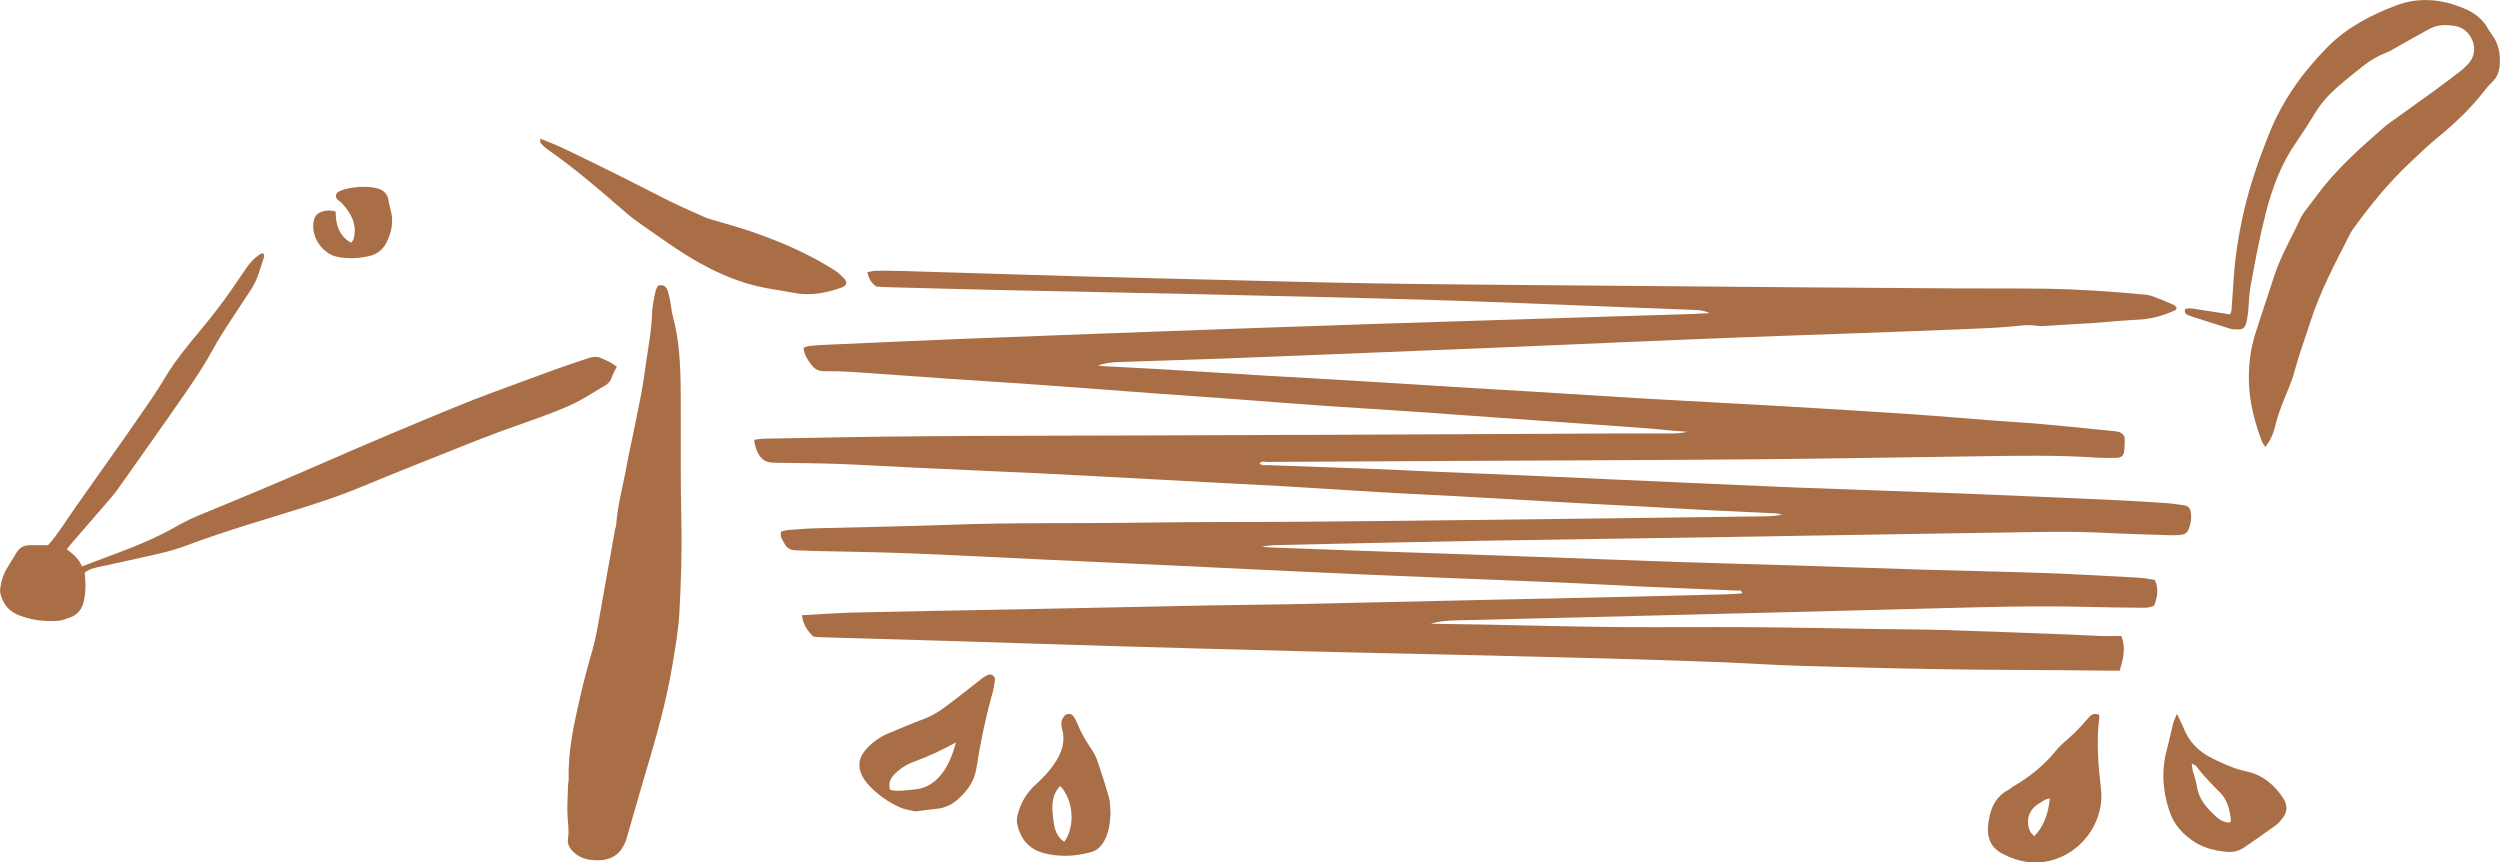 <svg viewBox="0 0 293.44 101.23" xmlns="http://www.w3.org/2000/svg" data-name="Layer 2" id="Layer_2">
  <defs>
    <style>
      .cls-1 {
        fill: #aa6e46;
      }
    </style>
  </defs>
  <g data-name="Layer 1" id="Layer_1-2">
    <g>
      <path d="M94.18,72.21c2.21-.12,4.24-.27,6.28-.32,6.5-.15,13-.25,19.5-.38,7.37-.15,14.75-.31,22.12-.45,3.15-.06,6.31-.08,9.46-.14,7.03-.15,14.07-.31,21.1-.47,6.36-.14,12.71-.28,19.07-.42,3.74-.09,7.47-.18,11.21-.28,.52-.01,1.03-.07,1.58-.1-.11-.45-.41-.33-.6-.33-3.68-.16-7.37-.3-11.05-.47-2.67-.12-5.33-.28-8-.4-2.37-.11-4.75-.2-7.13-.3-6.21-.25-12.41-.49-18.62-.76-7.13-.32-14.25-.67-21.37-1.01-4.99-.23-9.99-.45-14.98-.69-5.38-.25-10.76-.54-16.14-.75-3.68-.14-7.37-.18-11.06-.27-.73-.02-1.45-.06-2.18-.08-.59-.01-1.02-.27-1.29-.79-.22-.42-.57-.8-.38-1.42,.25-.05,.52-.14,.79-.17,1.06-.08,2.13-.17,3.2-.2,5.24-.14,10.48-.22,15.72-.41,7.66-.29,15.33-.14,23-.26,6.5-.1,13-.05,19.5-.11,12.62-.1,25.23-.28,37.85-.43,4.95-.06,9.9-.12,14.85-.19,.75-.01,1.52,0,2.57-.2-.45-.1-.59-.15-.73-.15-2.71-.13-5.43-.25-8.14-.39-2.52-.13-5.04-.28-7.56-.42-2.76-.15-5.52-.28-8.29-.44-4.5-.25-9.01-.52-13.51-.77-2.76-.15-5.52-.27-8.29-.43-4.07-.24-8.13-.5-12.2-.75-2.28-.13-4.55-.24-6.83-.36-5.04-.27-10.08-.54-15.12-.81-1.94-.1-3.88-.21-5.81-.3-5.04-.24-10.08-.46-15.12-.69-3-.14-6.01-.33-9.01-.44-2.38-.09-4.75-.1-7.13-.14-.34,0-.68,0-1.02-.04-.23-.03-.48-.11-.68-.23-.63-.37-1.12-1.34-1.21-2.43,.36-.05,.73-.12,1.1-.13,6.06-.1,12.13-.24,18.19-.28,9.02-.07,18.05-.07,27.08-.1,7.37-.02,14.75-.05,22.12-.08,10.77-.05,21.54-.1,32.31-.15,2.28,0,4.56,0,6.84,0,.63,0,1.26-.04,1.89-.2-.72-.05-1.45-.1-2.17-.17-.77-.07-1.54-.16-2.32-.22-2.18-.16-4.36-.32-6.53-.47-1.74-.12-3.48-.24-5.22-.37-5.32-.38-10.64-.77-15.97-1.14-3.39-.24-6.78-.42-10.17-.66-3.34-.23-6.68-.5-10.01-.75-3.39-.25-6.77-.48-10.16-.73-4.4-.32-8.8-.67-13.21-.98-3.63-.26-7.26-.48-10.89-.73-3.77-.26-7.55-.55-11.32-.8-1.11-.07-2.23-.1-3.35-.09-.65,0-1.12-.24-1.49-.74-.43-.58-.87-1.17-.93-2.02,.28-.08,.54-.2,.8-.22,.68-.07,1.35-.1,2.03-.13,5.38-.24,10.76-.48,16.14-.7,5.28-.21,10.57-.4,15.85-.6,5.38-.2,10.76-.4,16.15-.59,5.67-.2,11.35-.39,17.02-.58,6.26-.2,12.51-.4,18.77-.59,5.97-.19,11.93-.37,17.9-.56,.48-.02,.97-.05,1.7-.09-.78-.35-1.39-.36-2-.38-2.76-.11-5.53-.22-8.29-.32-7.32-.28-14.64-.61-21.97-.83-9.31-.28-18.63-.48-27.94-.69-7.57-.17-15.14-.31-22.71-.48-4.51-.1-9.02-.22-13.53-.34-.48-.01-.97-.05-1.39-.08-.58-.43-.91-.94-1.03-1.68,.37-.07,.68-.17,1-.17,1.07-.01,2.14,0,3.2,.03,6.84,.2,13.68,.43,20.52,.62,5.29,.15,10.57,.27,15.86,.4,6.26,.15,12.52,.33,18.77,.43,6.94,.11,13.88,.16,20.82,.22,10.04,.09,20.09,.17,30.13,.25,5.77,.05,11.55,.09,17.32,.12,3.54,.02,7.08-.01,10.62,.04,3.93,.06,7.85,.32,11.76,.7,.33,.03,.67,.11,.98,.23,.77,.29,1.53,.61,2.29,.94,.16,.07,.28,.23,.41,.35-.08,.14-.1,.27-.17,.3-1.38,.63-2.8,1.04-4.33,1.11-1.84,.09-3.67,.28-5.5,.41-.87,.06-1.74,.1-2.61,.15-.82,.05-1.64,.11-2.47,.16-.44,.02-.88,.07-1.31,0-1.07-.17-2.12,0-3.19,.1-1.74,.15-3.49,.22-5.23,.29-4.41,.18-8.82,.34-13.24,.5-4.36,.16-8.73,.3-13.09,.47-4.56,.17-9.11,.37-13.67,.56-4.41,.19-8.82,.38-13.23,.57-4.94,.21-9.89,.4-14.83,.6-6.21,.25-12.41,.5-18.62,.74-4.27,.16-8.53,.28-12.8,.43-.77,.03-1.53,.12-2.31,.39,.15,.03,.29,.07,.44,.08,2.37,.13,4.75,.24,7.12,.38,4.12,.24,8.23,.51,12.35,.76,1.79,.11,3.58,.2,5.38,.3,2.18,.13,4.36,.26,6.54,.39,3.97,.24,7.94,.49,11.91,.74,2.32,.14,4.65,.27,6.97,.41,4.16,.26,8.33,.52,12.49,.78,1.79,.11,3.58,.2,5.38,.3,4.26,.24,8.53,.46,12.79,.71,4.75,.28,9.49,.57,14.23,.89,3.15,.21,6.29,.49,9.43,.73,1.84,.14,3.68,.23,5.51,.4,2.95,.26,5.89,.56,8.83,.86,.24,.02,.5,.07,.69,.19,.18,.12,.4,.34,.42,.53,.03,.57,.01,1.16-.07,1.73-.06,.43-.39,.67-.83,.67-.78,0-1.56,.03-2.33-.02-4.7-.33-9.41-.22-14.12-.16-8.64,.11-17.27,.28-25.91,.35-11.55,.1-23.1,.13-34.65,.19-7.57,.04-15.14,.08-22.71,.12-.3,0-.66-.16-.92,.19,.31,.28,.66,.17,.97,.19,3.69,.14,7.37,.25,11.06,.39,2.96,.11,5.91,.26,8.87,.39,3.59,.15,7.17,.3,10.76,.45,3.59,.16,7.17,.32,10.76,.49,2.18,.1,4.36,.2,6.54,.29,4.8,.21,9.6,.44,14.4,.63,6.4,.25,12.8,.44,19.2,.69,5.87,.23,11.73,.5,17.59,.76,2.08,.09,4.17,.22,6.25,.36,.72,.05,1.44,.17,2.16,.27,.45,.06,.68,.36,.74,.78,.12,.74,0,1.46-.29,2.14-.1,.22-.4,.46-.64,.5-.52,.09-1.06,.1-1.59,.08-2.57-.08-5.14-.15-7.71-.28-3.93-.2-7.86-.09-11.79-.03-11.5,.16-23,.38-34.5,.56-9.03,.14-18.05,.25-27.08,.41-7.71,.14-15.43,.32-23.14,.49-.77,.02-1.55,.04-2.33,.21,.44,.03,.88,.08,1.32,.09,3.54,.13,7.08,.27,10.62,.39,5.19,.18,10.38,.35,15.57,.53,7.13,.25,14.26,.53,21.38,.78,4.66,.16,9.31,.26,13.97,.41,5.09,.16,10.18,.35,15.27,.5,4.56,.14,9.12,.21,13.68,.38,3.73,.13,7.46,.35,11.19,.55,.62,.03,1.24,.17,1.87,.27,.45,1.06,.31,2.03-.1,3-.6,.32-1.24,.25-1.86,.25-2.09-.02-4.17-.04-6.26-.1-5.78-.14-11.55,.02-17.32,.17-6.06,.15-12.13,.32-18.19,.47-7.32,.19-14.65,.37-21.97,.55-5.48,.14-10.96,.27-16.45,.4-.87,.02-1.73,.07-2.85,.39,2.26,.04,4.24,.06,6.22,.1,5.09,.1,10.19,.24,15.28,.29,5.43,.05,10.87-.02,16.3,.02,4.75,.03,9.5,.14,14.25,.21,2.72,.04,5.43,.04,8.15,.12,4.99,.15,9.98,.35,14.98,.54,1.11,.04,2.23,.12,3.34,.16,.81,.03,1.63,0,2.53,0,.56,1.35,.24,2.69-.19,4.07-.44,0-.82,0-1.2,0-1.79-.02-3.59-.04-5.38-.05-4.75-.04-9.5-.04-14.26-.12-5.58-.09-11.16-.23-16.73-.4-3.05-.09-6.1-.3-9.16-.42-4.51-.17-9.02-.32-13.53-.44-6.55-.18-13.09-.32-19.64-.48-5.63-.13-11.25-.24-16.88-.39-6.98-.18-13.97-.36-20.95-.57-6.6-.19-13.19-.42-19.79-.62-5.04-.15-10.09-.29-15.13-.44-.24,0-.48-.05-.7-.08-.68-.68-1.21-1.4-1.32-2.53Z" class="cls-1"></path>
      <path d="M77.21,33.54c.67-.21,1.01,.11,1.17,.62,.16,.5,.25,1.04,.35,1.56,.08,.43,.1,.87,.22,1.29,.82,2.98,.93,6.03,.95,9.09,.03,4.94-.04,9.89,.07,14.83,.09,3.69-.03,7.36-.23,11.04-.12,2.09-.49,4.13-.83,6.19-.72,4.26-1.89,8.41-3.13,12.54-.75,2.51-1.46,5.02-2.18,7.53-.04,.14-.07,.28-.12,.42-.55,1.46-1.53,2.28-3.16,2.32-1.12,.03-2.1-.14-2.96-.92-.51-.47-.8-.99-.69-1.66,.15-.93-.02-1.83-.06-2.75-.05-1.16,.03-2.32,.07-3.48,0-.24,.08-.48,.07-.72-.09-3.28,.62-6.46,1.34-9.62,.41-1.79,.88-3.57,1.4-5.34,.52-1.78,.78-3.6,1.11-5.41,.53-2.96,1.05-5.91,1.58-8.87,.03-.19,.12-.37,.14-.56,.18-2.43,.85-4.77,1.27-7.15,.28-1.57,.66-3.13,.96-4.7,.39-2,.85-3.98,1.11-6,.3-2.35,.8-4.68,.88-7.07,.03-.82,.22-1.63,.38-2.44,.05-.27,.21-.52,.3-.75Z" class="cls-1"></path>
      <path d="M261.77,36.89c.08-.26,.15-.39,.16-.53,.09-1.26,.18-2.51,.26-3.77,.15-2.37,.52-4.72,1.02-7.04,.73-3.43,1.87-6.72,3.18-9.97,1.55-3.84,3.9-7.11,6.8-10.05,2.28-2.31,5.05-3.74,8-4.87,2.71-1.04,5.43-.78,8.08,.35,1.13,.48,2.11,1.19,2.73,2.31,.14,.25,.31,.5,.48,.73,.8,1.06,1.02,2.26,.93,3.57-.06,.82-.33,1.5-.93,2.06-.28,.26-.55,.55-.78,.86-1.64,2.13-3.56,3.96-5.64,5.65-1.12,.92-2.17,1.93-3.22,2.93-2.52,2.37-4.68,5.04-6.7,7.84-.11,.16-.21,.33-.3,.5-1.71,3.37-3.5,6.69-4.66,10.32-.62,1.94-1.34,3.84-1.86,5.81-.18,.7-.45,1.38-.72,2.06-.59,1.43-1.2,2.86-1.55,4.38-.2,.84-.54,1.65-1.16,2.43-.16-.25-.31-.42-.39-.62-.84-2.23-1.45-4.52-1.53-6.93-.06-1.9,.15-3.79,.71-5.6,.72-2.31,1.52-4.6,2.26-6.91,.76-2.37,2.05-4.5,3.07-6.75,.27-.6,.75-1.12,1.14-1.67,.2-.28,.43-.53,.62-.8,2.28-3.18,5.19-5.75,8.12-8.3,.18-.16,.38-.3,.58-.45,1.69-1.22,3.39-2.42,5.08-3.65,1.1-.8,2.19-1.61,3.26-2.44,.31-.23,.57-.52,.85-.79,1.59-1.59,.39-4.16-1.36-4.47-1.09-.2-2.13-.23-3.12,.3-1.28,.68-2.54,1.42-3.81,2.13-.38,.21-.75,.45-1.15,.61-1.05,.41-2.02,.96-2.89,1.66-1.06,.85-2.13,1.69-3.14,2.59-.98,.87-1.83,1.86-2.52,3-.67,1.12-1.38,2.22-2.13,3.3-1.78,2.55-2.84,5.38-3.6,8.37-.73,2.87-1.28,5.78-1.8,8.69-.17,.95-.16,1.93-.26,2.89-.05,.48-.13,.96-.26,1.42-.12,.41-.44,.64-.88,.63-.34,0-.69,0-1.01-.1-1.57-.48-3.14-.99-4.71-1.5-.18-.06-.36-.16-.5-.29-.08-.08-.09-.25-.07-.38,0-.07,.12-.18,.19-.19,.24-.02,.48-.02,.71,.01,1.43,.21,2.87,.44,4.4,.68Z" class="cls-1"></path>
      <path d="M72.38,43.06c-.25,.52-.46,.9-.61,1.31-.18,.49-.52,.78-.97,1.02-.68,.37-1.32,.81-1.99,1.19-.59,.34-1.18,.67-1.79,.95-2.79,1.25-5.71,2.15-8.57,3.22-2.41,.9-4.79,1.86-7.17,2.81-2.88,1.15-5.76,2.29-8.62,3.49-4.34,1.82-8.89,3.06-13.37,4.47-2.5,.79-4.98,1.59-7.43,2.52-1.08,.41-2.21,.71-3.34,.98-2.22,.52-4.45,.98-6.67,1.47-.66,.14-1.32,.27-1.91,.72,.13,1.13,.15,2.22-.1,3.33-.22,1-.74,1.65-1.7,1.97-.41,.14-.83,.31-1.25,.35-1.66,.13-3.29-.06-4.85-.72-1.06-.45-1.67-1.3-1.97-2.37-.08-.27-.06-.58-.02-.86,.11-.83,.38-1.6,.83-2.31,.36-.57,.71-1.16,1.06-1.74,.36-.58,.87-.88,1.57-.87,.68,.02,1.35,0,2.13,0,.62-.64,1.15-1.45,1.7-2.23,.53-.75,1.03-1.53,1.56-2.28,1.51-2.14,3.02-4.27,4.53-6.41,.98-1.39,1.97-2.77,2.92-4.17,1.01-1.48,2.06-2.94,2.97-4.49,1.27-2.14,2.86-4.04,4.44-5.93,1.71-2.05,3.27-4.21,4.75-6.43,.62-.93,1.26-1.84,2.28-2.35,.34,.19,.21,.44,.15,.64-.2,.65-.43,1.29-.64,1.93-.38,1.17-1.13,2.14-1.78,3.15-1.18,1.83-2.44,3.6-3.49,5.53-.99,1.83-2.16,3.57-3.34,5.28-2.53,3.67-5.13,7.3-7.7,10.95-.28,.4-.57,.79-.88,1.15-1.55,1.8-3.11,3.59-4.66,5.39-.19,.22-.37,.45-.61,.75,.73,.57,1.45,1.12,1.77,2.02,3.76-1.47,7.51-2.65,10.93-4.62,1.13-.65,2.33-1.2,3.54-1.69,4.84-1.98,9.66-4.01,14.46-6.11,4.93-2.15,9.89-4.24,14.86-6.28,2.87-1.18,5.79-2.22,8.7-3.3,2.13-.79,4.28-1.57,6.44-2.28,1.48-.49,1.5-.44,2.89,.22,.3,.14,.57,.35,.97,.6Z" class="cls-1"></path>
      <path d="M63.41,16.28c.93,.38,1.78,.68,2.59,1.07,2.23,1.06,4.45,2.15,6.66,3.25,1.99,.99,3.96,2.03,5.96,3.02,1.35,.66,2.73,1.26,4.09,1.87,.22,.1,.45,.17,.69,.24,1.71,.52,3.45,.98,5.13,1.57,3.25,1.14,6.4,2.51,9.32,4.35,.45,.28,.85,.64,1.22,1.02,.44,.45,.32,.87-.31,1.09-1.8,.63-3.63,1-5.56,.62-1.42-.28-2.87-.45-4.28-.78-3.92-.94-7.37-2.87-10.64-5.16-1.03-.72-2.08-1.43-3.1-2.16-.55-.39-1.1-.79-1.61-1.23-3.03-2.64-6.08-5.27-9.38-7.57-.27-.19-.51-.44-.73-.69-.07-.08-.03-.25-.05-.5Z" class="cls-1"></path>
      <path d="M246.34,83.87c.05,.15,.09,.19,.08,.24-.37,2.85-.14,5.71,.19,8.53,.4,3.42-1.83,7.03-5.36,8.21-2.17,.72-4.22,.39-6.17-.62-1.64-.85-2-2.23-1.59-4.26,.27-1.34,.89-2.57,2.22-3.24,.21-.11,.38-.3,.59-.42,1.95-1.12,3.66-2.51,5.08-4.27,.6-.75,1.42-1.32,2.1-2,.58-.58,1.15-1.18,1.67-1.8,.32-.38,.65-.55,1.17-.37Zm-7.57,14.28c1.05-1.05,1.64-2.52,1.83-4.42-.51,.03-.89,.35-1.28,.59-1.19,.73-1.58,1.94-1.05,3.23,.08,.2,.29,.36,.5,.6Z" class="cls-1"></path>
      <path d="M107.47,95.25c-.47-.12-1.16-.19-1.77-.46-1.48-.64-2.78-1.57-3.86-2.78-.25-.29-.48-.61-.65-.96-.49-1-.43-1.98,.27-2.86,.77-.96,1.74-1.68,2.88-2.14,1.39-.56,2.76-1.17,4.16-1.69,1.35-.49,2.44-1.37,3.55-2.22,1.12-.85,2.21-1.73,3.32-2.59,.19-.15,.41-.26,.63-.35,.37-.15,.83,.19,.78,.59-.07,.53-.14,1.06-.29,1.57-.81,2.89-1.42,5.83-1.88,8.8-.25,1.64-1.18,2.84-2.4,3.84-.64,.53-1.4,.85-2.25,.93-.77,.08-1.54,.19-2.51,.31Zm4.75-8.11c-1.71,.92-3.26,1.66-4.9,2.25-.87,.31-1.64,.8-2.3,1.46-.51,.51-.78,1.09-.54,1.86,.96,.24,1.91,.02,2.86-.05,1.34-.1,2.35-.76,3.17-1.79,.83-1.04,1.27-2.25,1.71-3.73Z" class="cls-1"></path>
      <path d="M255.53,83.8c.35,.74,.58,1.16,.75,1.6,.64,1.68,1.83,2.85,3.4,3.62,1.3,.64,2.6,1.23,4.05,1.54,1.86,.4,3.3,1.6,4.32,3.22,.48,.77,.43,1.58-.16,2.3-.24,.3-.51,.6-.82,.82-1.21,.88-2.44,1.75-3.68,2.59-.62,.42-1.36,.57-2.08,.49-1.25-.13-2.47-.39-3.59-1.07-1.47-.9-2.55-2.1-3.09-3.72-.8-2.4-.95-4.83-.27-7.3,.27-.98,.46-1.98,.71-2.97,.07-.27,.2-.52,.45-1.13Zm1.73,5.81c.05,.38,.05,.61,.11,.83,.16,.61,.41,1.2,.49,1.81,.2,1.56,1.18,2.6,2.25,3.6,.46,.43,1.01,.7,1.62,.69,.08-.1,.14-.14,.13-.17-.11-1.21-.37-2.41-1.24-3.3-.97-1-1.98-1.97-2.8-3.11-.09-.13-.29-.19-.57-.35Z" class="cls-1"></path>
      <path d="M130.35,95.4c-.06,1.17-.16,2.32-.77,3.36-.36,.61-.83,1.07-1.52,1.26-1.85,.5-3.71,.61-5.59,.1-1.8-.49-2.73-1.74-3.09-3.47-.07-.36,0-.77,.1-1.14,.36-1.34,1.05-2.49,2.08-3.42,.83-.75,1.59-1.55,2.22-2.48,.85-1.26,1.31-2.58,.87-4.11-.14-.5-.09-.95,.21-1.38,.27-.39,.84-.45,1.11-.08,.2,.27,.35,.57,.48,.88,.41,.99,.91,1.92,1.52,2.8,.33,.47,.63,.99,.82,1.53,.5,1.46,.97,2.93,1.39,4.42,.15,.55,.11,1.15,.16,1.73Zm-5.43,3.4c1.31-1.8,1.09-4.87-.47-6.55-.95,.96-1,2.2-.88,3.36,.12,1.14,.19,2.42,1.34,3.19Z" class="cls-1"></path>
      <path d="M39.4,24.85c0,1.51,.38,2.81,1.81,3.65,.1-.15,.25-.28,.29-.43,.45-1.69-.26-3.02-1.36-4.21-.16-.18-.39-.29-.55-.47-.26-.26-.2-.7,.12-.87,.21-.11,.44-.22,.67-.28,1.18-.3,2.38-.42,3.6-.2,.89,.16,1.52,.59,1.64,1.57,.06,.43,.2,.85,.29,1.27,.29,1.29,.03,2.5-.57,3.64-.43,.82-1.11,1.34-2.01,1.54-1.29,.29-2.58,.34-3.89,.05-1.53-.34-3.16-2.41-2.55-4.44,.07-.25,.29-.52,.51-.65,.56-.3,1.18-.43,2-.19Z" class="cls-1"></path>
    </g>
  </g>
</svg>
